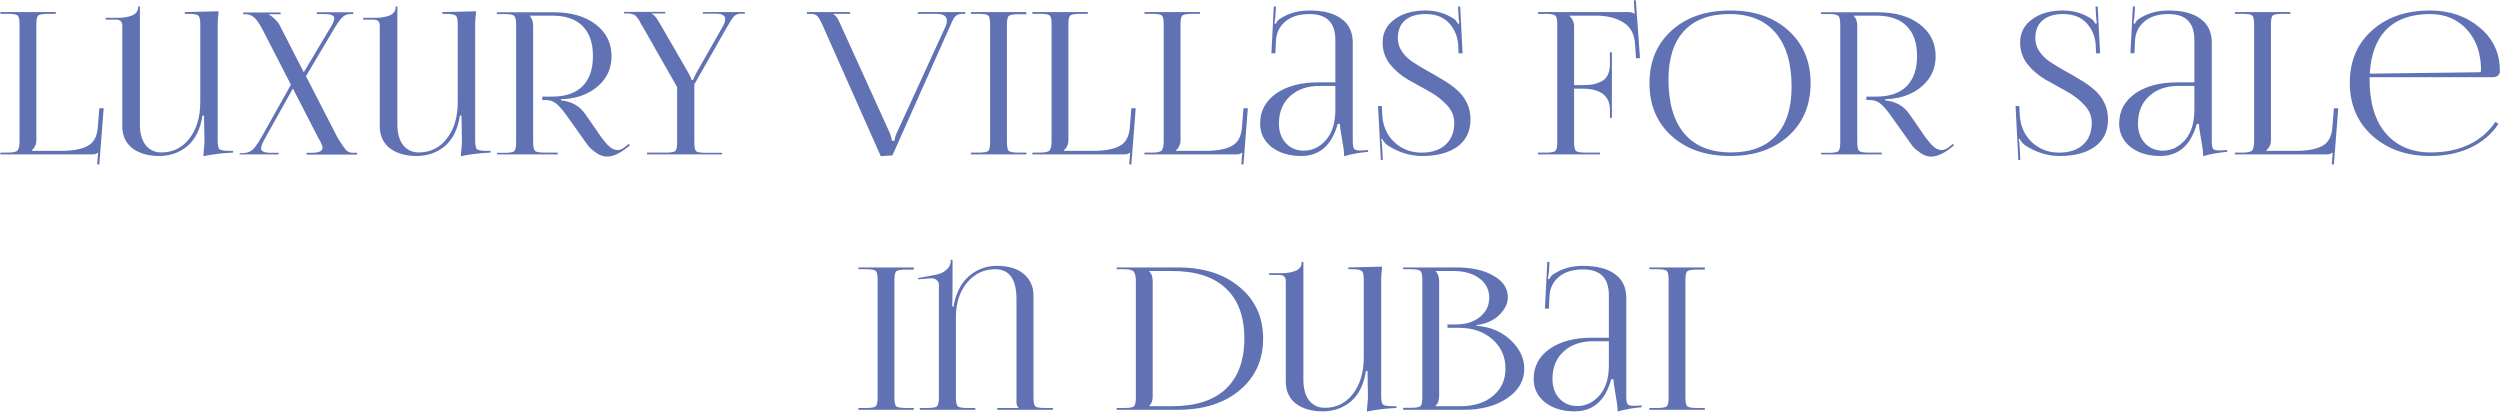 <svg width="6606" height="1088" viewBox="0 0 6606 1088" fill="none" xmlns="http://www.w3.org/2000/svg">
<g clip-path="url(#clip0_597_33)">
<path d="M0.899 408V403.293H20.775C34.374 403.293 42.917 401.375 46.404 397.539C49.891 393.354 51.634 384.811 51.634 371.908V63.816C51.634 51.262 49.891 43.59 46.404 40.8C43.266 38.011 34.723 36.616 20.775 36.616H0.899V31.908H147.351V36.616H127.475C113.527 36.616 104.81 38.011 101.323 40.8C97.836 43.59 96.093 51.262 96.093 63.816V370.862C96.093 381.323 91.909 390.39 83.54 398.062V398.585H161.473C191.809 398.585 214.997 394.4 231.037 386.031C247.077 377.662 256.143 361.795 258.235 338.431L262.42 286.123H273.927L262.42 434.677L256.666 434.154L259.281 403.293H258.758C255.271 406.431 250.041 408 243.067 408H0.899ZM616.027 398.585L615.504 403.293C588.656 404.339 562.677 407.477 537.571 412.708V408.523C539.313 391.088 540.186 381.149 540.186 378.708V370.339C540.186 365.805 540.014 354.995 539.663 337.908C539.313 320.821 539.14 310.708 539.14 307.57V305.477H534.956C529.375 341.395 516.127 368.247 495.205 386.031C474.284 403.467 449.352 412.185 420.41 412.185C391.469 412.185 367.932 405.385 349.8 391.785C332.017 377.836 323.125 358.308 323.125 333.2V67.477C323.125 57.016 317.546 51.785 306.388 51.785H279.189V47.077H312.141C326.438 47.077 338.816 44.985 349.277 40.8C359.738 36.267 364.968 29.118 364.968 19.354V17.262H369.675V328.493C369.675 352.205 374.732 370.513 384.844 383.416C395.304 396.319 409.078 402.77 426.164 402.77C456.849 402.77 481.606 390.565 500.436 366.154C519.614 341.395 529.202 309.139 529.202 269.385V64.339C529.202 51.785 527.461 44.113 523.972 41.324C520.486 38.185 511.768 36.616 497.82 36.616H488.406V31.908L577.322 29.816V34C575.925 47.949 575.23 57.19 575.23 61.724V370.862C575.23 383.416 576.799 391.262 579.937 394.4C583.426 397.19 592.14 398.585 606.089 398.585H616.027ZM633.245 408V404.862H638.476C649.983 404.862 659.052 402.247 665.674 397.016C672.301 391.785 680.497 380.626 690.257 363.539L768.713 223.877L693.918 78.462C685.549 62.421 678.054 51.611 671.427 46.031C665.151 40.452 657.828 37.662 649.46 37.662H642.66V32.954H741.515V37.662H710.132V38.708C714.317 40.103 719.375 43.764 725.301 49.693C731.577 55.272 736.284 61.2 739.423 67.477L802.711 190.923L870.706 76.893C879.074 63.99 883.259 54.4 883.259 48.123C883.259 40.8 874.718 37.139 857.63 37.139H837.231V32.431H933.471V37.139H926.671C917.957 37.139 910.807 39.754 905.226 44.985C899.651 50.216 891.805 61.2 881.69 77.939L808.464 201.385L891.627 363.016C904.18 383.59 912.549 395.446 916.733 398.585C920.918 402.072 926.499 403.816 933.471 403.816H943.408V408.523H810.033V403.816H822.063C842.289 403.816 852.399 399.457 852.399 390.739C852.399 385.508 848.738 376.965 841.416 365.108L773.943 233.816L701.764 363.016C693.746 376.965 689.734 386.728 689.734 392.308C689.734 399.98 698.626 403.816 716.409 403.816H736.284V408H633.245ZM1296.39 398.585L1295.86 403.293C1269.02 404.339 1243.04 407.477 1217.93 412.708V408.523C1219.68 391.088 1220.55 381.149 1220.55 378.708V370.339C1220.55 365.805 1220.37 354.995 1220.02 337.908C1219.68 320.821 1219.5 310.708 1219.5 307.57V305.477H1215.32C1209.74 341.395 1196.49 368.247 1175.57 386.031C1154.64 403.467 1129.72 412.185 1100.77 412.185C1071.83 412.185 1048.29 405.385 1030.16 391.785C1012.38 377.836 1003.48 358.308 1003.48 333.2V67.477C1003.48 57.016 997.909 51.785 986.748 51.785H959.549V47.077H992.501C1006.8 47.077 1019.18 44.985 1029.64 40.8C1040.1 36.267 1045.33 29.118 1045.33 19.354V17.262H1050.04V328.493C1050.04 352.205 1055.09 370.513 1065.2 383.416C1075.66 396.319 1089.44 402.77 1106.52 402.77C1137.21 402.77 1161.97 390.565 1180.8 366.154C1199.98 341.395 1209.56 309.139 1209.56 269.385V64.339C1209.56 51.785 1207.82 44.113 1204.33 41.324C1200.85 38.185 1192.13 36.616 1178.18 36.616H1168.77V31.908L1257.68 29.816V34C1256.29 47.949 1255.59 57.19 1255.59 61.724V370.862C1255.59 383.416 1257.16 391.262 1260.3 394.4C1263.79 397.19 1272.51 398.585 1286.45 398.585H1296.39ZM1313.61 408L1313.08 403.816H1332.96C1346.91 403.816 1355.45 402.421 1358.59 399.631C1362.08 396.493 1363.82 388.647 1363.82 376.093V64.862C1363.82 52.308 1362.08 44.636 1358.59 41.846C1355.45 38.708 1346.91 37.139 1332.96 37.139H1313.08V32.431H1463.2C1509.22 32.431 1546.19 43.067 1574.08 64.339C1601.98 85.611 1615.92 113.682 1615.92 148.554C1615.92 179.939 1604.42 205.919 1581.4 226.493C1558.39 247.067 1529.28 258.749 1494.05 261.539L1482.55 262.062V265.2C1510.45 267.99 1531.71 280.021 1546.36 301.293L1575.13 342.616C1576.17 344.011 1578.26 347.149 1581.4 352.031C1584.89 356.913 1587.51 360.575 1589.25 363.016C1591 365.108 1593.43 368.247 1596.57 372.431C1600.06 376.616 1602.85 379.928 1604.94 382.37C1607.38 384.462 1610.17 386.903 1613.31 389.693C1616.45 392.134 1619.58 393.877 1622.72 394.923C1625.86 395.97 1629 396.493 1632.14 396.493C1637.37 396.493 1642.95 394.4 1648.87 390.216L1661.43 380.277L1664.57 383.939L1652.01 393.877C1634.23 407.128 1618.19 413.754 1603.89 413.754C1594.83 413.754 1585.76 410.79 1576.7 404.862C1567.98 398.934 1561 393.005 1555.77 387.077C1550.89 380.8 1544.62 372.082 1536.94 360.923L1496.67 304.431C1485.86 289.436 1476.62 278.975 1468.95 273.047C1461.28 267.119 1451.52 264.154 1439.66 264.154H1432.86V255.262H1459.01C1493.88 255.262 1520.56 246.195 1539.04 228.062C1557.52 209.58 1566.76 182.903 1566.76 148.031C1566.76 113.159 1557.52 86.657 1539.04 68.523C1520.91 50.39 1494.23 41.324 1459.01 41.324H1399.38V41.846C1405.66 47.775 1408.8 56.842 1408.8 69.046V375.57C1408.8 388.123 1410.55 395.97 1414.03 399.108C1417.52 401.898 1426.24 403.293 1440.18 403.293H1473.66V408H1313.61ZM1709.76 408V403.293H1758.92C1772.87 403.293 1781.41 401.898 1784.55 399.108C1787.69 395.97 1789.26 388.123 1789.26 375.57V230.154L1699.3 72.185C1697.9 69.744 1695.81 66.257 1693.02 61.724C1690.58 56.842 1688.84 53.528 1687.79 51.785C1686.74 50.041 1685 47.775 1682.56 44.985C1680.47 42.195 1678.55 40.452 1676.81 39.754C1675.06 38.708 1672.79 37.836 1670.01 37.139C1667.56 36.093 1664.6 35.57 1661.11 35.57H1649.08V31.385H1757.88V35.57H1722.31V36.616C1724.75 37.313 1727.36 39.231 1730.16 42.37C1732.94 45.508 1735.21 48.472 1736.95 51.262C1738.7 54.051 1741.66 58.934 1745.85 65.908L1820.12 194.585C1824.3 202.257 1826.74 207.836 1827.44 211.323H1831.63C1831.97 209.231 1834.41 203.651 1838.95 194.585L1907.99 73.231C1913.56 64.165 1916.36 56.667 1916.36 50.739C1916.36 40.975 1908.16 36.093 1891.77 36.093H1857.25V31.908H1968.14V36.093H1958.72C1950.36 36.093 1943.9 38.534 1939.37 43.416C1935.19 47.949 1928.73 57.888 1920.02 73.231L1834.76 222.831V376.093C1834.76 388.647 1836.33 396.493 1839.47 399.631C1842.95 402.421 1851.67 403.816 1865.62 403.816H1907.99V408H1709.76ZM2132.27 31.908H2246.29V36.616H2201.83V37.662C2207.76 39.754 2213.69 47.775 2219.62 61.724L2351.95 353.077C2355.08 362.493 2356.65 368.77 2356.65 371.908H2363.98C2363.98 365.98 2365.9 359.005 2369.73 350.985L2498.92 69.046C2501.01 63.816 2502.06 59.108 2502.06 54.923C2502.06 42.718 2492.82 36.616 2474.34 36.616H2425.17V31.908H2550.7V36.616H2543.38C2532.22 36.616 2524.38 40.8 2519.84 49.17C2518.1 51.611 2514.96 58.236 2510.43 69.046L2358.22 410.616L2327.36 412.708L2174.64 69.046C2167.66 53.354 2162.25 44.113 2158.42 41.324C2154.59 38.185 2148.66 36.616 2140.64 36.616H2132.27V31.908ZM2565.53 408V403.293H2585.41C2599.36 403.293 2607.9 401.898 2611.04 399.108C2614.53 396.318 2616.27 388.647 2616.27 376.093V63.816C2616.27 51.262 2614.53 43.59 2611.04 40.8C2607.9 38.011 2599.36 36.616 2585.41 36.616H2565.53V31.908H2711.99V37.662H2692.11C2678.16 37.662 2669.45 39.057 2665.96 41.846C2662.47 44.636 2660.73 52.308 2660.73 64.862V376.093C2660.73 388.647 2662.47 396.318 2665.96 399.108C2669.45 401.898 2678.16 403.293 2692.11 403.293H2711.99V408H2565.53ZM2727.96 408V403.293H2747.84C2761.44 403.293 2769.98 401.375 2773.47 397.539C2776.95 393.354 2778.7 384.811 2778.7 371.908V63.816C2778.7 51.262 2776.95 43.59 2773.47 40.8C2770.33 38.011 2761.78 36.616 2747.84 36.616H2727.96V31.908H2874.42V36.616H2854.54C2840.59 36.616 2831.87 38.011 2828.39 40.8C2824.9 43.59 2823.16 51.262 2823.16 63.816V370.862C2823.16 381.323 2818.97 390.39 2810.61 398.062V398.585H2888.54C2918.87 398.585 2942.06 394.4 2958.1 386.031C2974.14 377.662 2983.21 361.795 2985.3 338.431L2989.48 286.123H3000.99L2989.48 434.677L2983.73 434.154L2986.35 403.293H2985.82C2982.33 406.431 2977.1 408 2970.13 408H2727.96ZM3024.21 408V403.293H3044.09C3057.69 403.293 3066.24 401.375 3069.72 397.539C3073.21 393.354 3074.95 384.811 3074.95 371.908V63.816C3074.95 51.262 3073.21 43.59 3069.72 40.8C3066.58 38.011 3058.04 36.616 3044.09 36.616H3024.21V31.908H3170.67V36.616H3150.79C3136.85 36.616 3128.13 38.011 3124.64 40.8C3121.16 43.59 3119.41 51.262 3119.41 63.816V370.862C3119.41 381.323 3115.22 390.39 3106.86 398.062V398.585H3184.79C3215.12 398.585 3238.32 394.4 3254.35 386.031C3270.39 377.662 3279.46 361.795 3281.55 338.431L3285.74 286.123H3297.24L3285.74 434.677L3279.98 434.154L3282.6 403.293H3282.07C3278.59 406.431 3273.36 408 3266.38 408H3024.21ZM3528.51 217.6V105.662C3528.51 59.98 3505.85 37.139 3460.52 37.139C3432.98 37.139 3411.53 43.764 3396.19 57.016C3380.84 69.918 3372.65 87.005 3371.6 108.277L3370.03 140.708H3359.57L3365.85 17.262H3371.6L3370.03 44.985C3368.64 55.098 3367.77 60.677 3367.42 61.724L3371.6 62.77C3373.35 57.888 3376.31 53.877 3380.49 50.739C3403.16 35.395 3429.66 27.723 3460 27.723C3496.96 27.723 3525.2 35.047 3544.73 49.693C3564.6 63.99 3574.54 84.913 3574.54 112.462V370.862C3574.54 382.021 3575.59 389.344 3577.68 392.831C3579.77 395.97 3585 397.539 3593.37 397.539C3594.42 397.539 3596.16 397.539 3598.6 397.539C3601.4 397.19 3603.49 397.016 3604.88 397.016L3614.82 396.493L3615.34 401.2C3591.63 403.293 3570.36 407.128 3551.53 412.708V408.523C3551.53 400.154 3549.61 385.857 3545.78 365.631C3542.29 345.405 3540.54 332.677 3540.54 327.447H3534.79C3519.1 383.939 3486.85 412.185 3438.03 412.185C3406.65 412.185 3380.67 404.339 3360.1 388.647C3339.88 372.605 3329.76 351.857 3329.76 326.4C3329.76 293.621 3343.71 267.293 3371.6 247.416C3399.85 227.539 3437.16 217.6 3483.53 217.6H3528.51ZM3528.51 227.016H3486.67C3454.59 227.016 3428.61 236.082 3408.74 254.216C3389.21 272.349 3379.45 296.411 3379.45 326.4C3379.45 347.672 3385.55 364.934 3397.75 378.185C3409.96 391.436 3425.83 398.062 3445.35 398.062C3467.67 398.062 3487.02 388.821 3503.41 370.339C3520.15 351.508 3528.51 324.657 3528.51 289.785V227.016ZM3641.38 279.847L3651.31 280.37L3652.36 301.816C3653.75 332.154 3664.39 356.739 3684.27 375.57C3704.14 394.051 3728.2 403.293 3756.45 403.293C3782.94 403.293 3803.86 396.493 3819.21 382.893C3834.9 368.944 3842.75 349.416 3842.75 324.308C3842.75 306.872 3836.12 291.18 3822.87 277.231C3809.97 263.282 3794.28 251.251 3775.8 241.139C3757.31 231.026 3738.83 220.739 3720.36 210.277C3701.87 199.467 3686.01 185.867 3672.76 169.477C3659.86 152.739 3653.41 133.734 3653.41 112.462C3653.41 87.005 3663.87 66.605 3684.79 51.262C3705.71 35.57 3733.08 27.723 3766.91 27.723C3795.15 27.723 3820.6 35.395 3843.27 50.739C3845.01 51.785 3848.15 55.795 3852.68 62.77L3856.35 61.724C3855.65 58.934 3854.95 53.354 3854.25 44.985L3852.68 17.262H3858.44L3864.71 140.708L3854.25 141.231L3853.21 119.262C3851.81 96.595 3843.79 77.242 3829.15 61.2C3814.5 45.159 3793.75 37.139 3766.91 37.139C3743.54 37.139 3725.41 42.718 3712.51 53.877C3699.96 64.688 3693.68 80.38 3693.68 100.954C3693.68 113.508 3697.16 125.016 3704.14 135.477C3711.11 145.939 3720.18 155.005 3731.34 162.677C3742.85 170.349 3755.4 178.021 3769 185.693C3782.6 193.016 3796.2 200.862 3809.8 209.231C3823.74 217.251 3836.29 225.97 3847.45 235.385C3858.96 244.8 3868.2 256.308 3875.18 269.908C3882.15 283.508 3885.64 298.677 3885.64 315.416C3885.64 346.451 3874.3 370.339 3851.64 387.077C3828.97 403.816 3797.59 412.185 3757.49 412.185C3726.11 412.185 3695.77 402.77 3666.48 383.939C3664.39 382.544 3661.6 379.928 3658.11 376.093C3654.98 372.257 3653.06 369.118 3652.36 366.677L3649.75 367.2C3650.44 368.595 3651.31 376.093 3652.36 389.693L3653.93 422.647H3648.7L3641.38 279.847ZM4064.17 408V403.293H4084.04C4097.99 403.293 4106.53 401.898 4109.67 399.108C4113.16 395.97 4114.9 388.123 4114.9 375.57V64.339C4114.9 51.785 4113.16 44.113 4109.67 41.324C4106.53 38.185 4097.99 36.616 4084.04 36.616H4064.17V31.908H4303.19C4310.17 31.908 4315.4 33.477 4318.89 36.616H4319.41L4317.32 1.047L4322.55 0.523L4333.53 153.785H4323.07L4320.46 117.17C4319.06 90.667 4308.95 71.488 4290.12 59.631C4271.29 47.426 4246.71 41.324 4216.37 41.324H4146.81V41.846C4155.17 49.518 4159.36 58.585 4159.36 69.046V224.923H4182.37C4192.14 224.923 4200.51 224.4 4207.48 223.354C4214.8 221.959 4222.3 219.518 4229.97 216.031C4237.64 212.544 4243.57 206.965 4247.75 199.293C4251.94 191.272 4254.03 181.334 4254.03 169.477V138.093H4259.26V311.231H4254.03V289.785C4254.03 271.651 4247.93 257.877 4235.72 248.462C4223.52 239.047 4205.74 234.339 4182.37 234.339H4159.36V375.57C4159.36 388.123 4161.11 395.97 4164.59 399.108C4168.08 401.898 4176.8 403.293 4190.74 403.293H4227.88V408H4064.17ZM4571.95 412.185C4507.79 412.185 4456.18 394.575 4417.13 359.354C4378.07 324.134 4358.55 277.58 4358.55 219.693C4358.55 162.154 4378.07 115.775 4417.13 80.554C4456.18 45.334 4507.79 27.723 4571.95 27.723C4635.41 27.723 4686.67 45.334 4725.72 80.554C4764.78 115.775 4784.3 162.154 4784.3 219.693C4784.3 277.58 4764.78 324.134 4725.72 359.354C4686.67 394.575 4635.41 412.185 4571.95 412.185ZM4574.04 402.77C4625.99 402.77 4665.57 387.949 4692.77 358.308C4720.32 328.667 4734.09 285.775 4734.09 229.631C4734.09 167.211 4719.97 119.611 4691.73 86.831C4663.83 53.703 4623.21 37.139 4569.86 37.139C4517.55 37.139 4477.63 51.959 4450.08 81.6C4422.53 111.242 4408.76 154.134 4408.76 210.277C4408.76 272.698 4422.88 320.472 4451.13 353.6C4479.37 386.38 4520.34 402.77 4574.04 402.77ZM4812.46 408L4811.94 403.816H4831.82C4845.76 403.816 4854.31 402.421 4857.44 399.631C4860.93 396.493 4862.68 388.647 4862.68 376.093V64.862C4862.68 52.308 4860.93 44.636 4857.44 41.846C4854.31 38.708 4845.76 37.139 4831.82 37.139H4811.94V32.431H4962.05C5008.08 32.431 5045.04 43.067 5072.94 64.339C5100.83 85.611 5114.78 113.682 5114.78 148.554C5114.78 179.939 5103.27 205.919 5080.26 226.493C5057.25 247.067 5028.13 258.749 4992.91 261.539L4981.41 262.062V265.2C5009.3 267.99 5030.57 280.021 5045.22 301.293L5073.98 342.616C5075.03 344.011 5077.12 347.149 5080.26 352.031C5083.74 356.913 5086.36 360.575 5088.11 363.016C5089.85 365.108 5092.29 368.247 5095.43 372.431C5098.91 376.616 5101.71 379.928 5103.8 382.37C5106.23 384.462 5109.03 386.903 5112.17 389.693C5115.3 392.134 5118.44 393.877 5121.58 394.923C5124.72 395.97 5127.86 396.493 5131 396.493C5136.23 396.493 5141.8 394.4 5147.73 390.216L5160.29 380.277L5163.42 383.939L5150.87 393.877C5133.09 407.128 5117.05 413.754 5102.75 413.754C5093.68 413.754 5084.62 410.79 5075.55 404.862C5066.83 398.934 5059.86 393.005 5054.63 387.077C5049.75 380.8 5043.47 372.082 5035.8 360.923L4995.53 304.431C4984.72 289.436 4975.47 278.975 4967.81 273.047C4960.13 267.119 4950.37 264.154 4938.52 264.154H4931.72V255.262H4957.87C4992.73 255.262 5019.41 246.195 5037.89 228.062C5056.37 209.58 5065.62 182.903 5065.62 148.031C5065.62 113.159 5056.37 86.657 5037.89 68.523C5019.76 50.39 4993.09 41.324 4957.87 41.324H4898.24V41.846C4904.52 47.775 4907.66 56.842 4907.66 69.046V375.57C4907.66 388.123 4909.4 395.97 4912.89 399.108C4916.37 401.898 4925.09 403.293 4939.04 403.293H4972.51V408H4812.46ZM5325.91 279.847L5335.85 280.37L5336.9 301.816C5338.31 332.154 5348.93 356.739 5368.8 375.57C5388.68 394.051 5412.74 403.293 5440.98 403.293C5467.5 403.293 5488.42 396.493 5503.75 382.893C5519.44 368.944 5527.28 349.416 5527.28 324.308C5527.28 306.872 5520.69 291.18 5507.41 277.231C5494.54 263.282 5478.85 251.251 5460.33 241.139C5441.87 231.026 5423.41 220.739 5404.89 210.277C5386.43 199.467 5370.58 185.867 5357.29 169.477C5344.43 152.739 5337.94 133.734 5337.94 112.462C5337.94 87.005 5348.4 66.605 5369.32 51.262C5390.25 35.57 5417.65 27.723 5451.44 27.723C5479.69 27.723 5505.16 35.395 5527.81 50.739C5529.58 51.785 5532.72 55.795 5537.22 62.77L5540.88 61.724C5540.2 58.934 5539.52 53.354 5538.79 44.985L5537.22 17.262H5542.97L5549.25 140.708L5538.79 141.231L5537.74 119.262C5536.38 96.595 5528.33 77.242 5513.68 61.2C5499.04 45.159 5478.33 37.139 5451.44 37.139C5428.11 37.139 5409.96 42.718 5397.05 53.877C5384.49 64.688 5378.22 80.38 5378.22 100.954C5378.22 113.508 5381.72 125.016 5388.68 135.477C5395.69 145.939 5404.73 155.005 5415.87 162.677C5427.38 170.349 5439.93 178.021 5453.53 185.693C5467.13 193.016 5480.73 200.862 5494.33 209.231C5508.3 217.251 5520.85 225.97 5531.99 235.385C5543.5 244.8 5552.75 256.308 5559.71 269.908C5566.72 283.508 5570.17 298.677 5570.17 315.416C5570.17 346.451 5558.87 370.339 5536.17 387.077C5513.53 403.816 5482.14 412.185 5442.03 412.185C5410.64 412.185 5380.31 402.77 5351.02 383.939C5348.93 382.544 5346.15 379.928 5342.65 376.093C5339.51 372.257 5337.63 369.118 5336.9 366.677L5334.28 367.2C5335.01 368.595 5335.85 376.093 5336.9 389.693L5338.46 422.647H5333.23L5325.91 279.847ZM5798.43 217.6V105.662C5798.43 59.98 5775.78 37.139 5730.43 37.139C5702.87 37.139 5681.42 43.764 5666.1 57.016C5650.77 69.918 5642.56 87.005 5641.51 108.277L5639.95 140.708H5629.48L5635.76 17.262H5641.51L5639.95 44.985C5638.53 55.098 5637.7 60.677 5637.33 61.724L5641.51 62.77C5643.24 57.888 5646.22 53.877 5650.41 50.739C5673.05 35.395 5699.57 27.723 5729.91 27.723C5766.89 27.723 5795.13 35.047 5814.64 49.693C5834.52 63.99 5844.45 84.913 5844.45 112.462V370.862C5844.45 382.021 5845.5 389.344 5847.59 392.831C5849.68 395.97 5854.91 397.539 5863.28 397.539C5864.33 397.539 5866.06 397.539 5868.51 397.539C5871.29 397.19 5873.38 397.016 5874.79 397.016L5884.73 396.493L5885.25 401.2C5861.56 403.293 5840.27 407.128 5821.44 412.708V408.523C5821.44 400.154 5819.5 385.857 5815.69 365.631C5812.18 345.405 5810.46 332.677 5810.46 327.447H5804.7C5789.01 383.939 5756.74 412.185 5707.94 412.185C5676.56 412.185 5650.56 404.339 5630.01 388.647C5609.77 372.605 5599.67 351.857 5599.67 326.4C5599.67 293.621 5613.64 267.293 5641.51 247.416C5669.76 227.539 5707.05 217.6 5753.45 217.6H5798.43ZM5798.43 227.016H5756.58C5724.52 227.016 5698.53 236.082 5678.65 254.216C5659.14 272.349 5649.36 296.411 5649.36 326.4C5649.36 347.672 5655.48 364.934 5667.67 378.185C5679.85 391.436 5695.75 398.062 5715.26 398.062C5737.6 398.062 5756.95 388.821 5773.32 370.339C5790.06 351.508 5798.43 324.657 5798.43 289.785V227.016ZM5905.54 408V403.293H5925.42C5939.02 403.293 5947.55 401.375 5951.05 397.539C5954.5 393.354 5956.28 384.811 5956.28 371.908V63.816C5956.28 51.262 5954.5 43.59 5951.05 40.8C5947.91 38.011 5939.33 36.616 5925.42 36.616H5905.54V31.908H6052V36.616H6032.12C6018.16 36.616 6009.42 38.011 6005.97 40.8C6002.46 43.59 6000.74 51.262 6000.74 63.816V370.862C6000.74 381.323 5996.55 390.39 5988.19 398.062V398.585H6066.12C6096.45 398.585 6119.63 394.4 6135.68 386.031C6151.69 377.662 6160.79 361.795 6162.88 338.431L6167.07 286.123H6178.57L6167.07 434.677L6161.31 434.154L6163.93 403.293H6163.4C6159.9 406.431 6154.67 408 6147.71 408H5905.54ZM6587.8 204H6261.42V210.277C6261.42 272 6275.91 319.6 6304.83 353.077C6333.76 386.205 6373.2 402.77 6423.04 402.77C6461.38 402.77 6495.22 395.795 6524.51 381.847C6553.8 367.549 6576.97 347.498 6594.08 321.693L6601.92 327.447C6584.14 354.298 6559.55 375.221 6528.17 390.216C6496.79 404.862 6460.86 412.185 6420.43 412.185C6359.39 412.185 6308.86 394.4 6268.74 358.831C6228.99 322.913 6209.12 276.185 6209.12 218.647C6209.12 161.457 6228.63 115.426 6267.7 80.554C6306.77 45.334 6358.03 27.723 6421.47 27.723C6472.73 27.723 6516.14 42.544 6551.71 72.185C6587.64 101.826 6605.58 139.836 6605.58 186.216V188.831C6605.58 193.016 6603.86 196.677 6600.35 199.816C6596.85 202.605 6592.66 204 6587.8 204ZM6261.94 194.585L6551.71 190.923C6554.48 190.923 6555.89 189.354 6555.89 186.216C6555.89 141.58 6543.5 105.662 6518.76 78.462C6494.02 50.913 6461.38 37.139 6420.95 37.139C6371.78 37.139 6333.6 50.565 6306.4 77.416C6279.57 104.267 6264.72 143.323 6261.94 194.585ZM2268.26 1082.77V1078.06H2288.13C2302.08 1078.06 2310.63 1076.67 2313.76 1073.88C2317.25 1071.09 2318.99 1063.42 2318.99 1050.86V738.585C2318.99 726.031 2317.25 718.358 2313.76 715.57C2310.63 712.782 2302.08 711.385 2288.13 711.385H2268.26V706.677H2414.71V712.431H2394.84C2380.89 712.431 2372.17 713.828 2368.68 716.616C2365.19 719.404 2363.45 727.077 2363.45 739.631V1050.86C2363.45 1063.42 2365.19 1071.09 2368.68 1073.88C2372.17 1076.67 2380.89 1078.06 2394.84 1078.06H2414.71V1082.77H2268.26ZM2430.69 1082.77L2430.17 1078.06H2450.04C2463.99 1078.06 2472.53 1076.67 2475.67 1073.88C2479.15 1070.74 2480.9 1062.89 2480.9 1050.34V752.185C2480.9 747.305 2478.98 743.293 2475.15 740.154C2471.66 737.016 2467.12 735.447 2461.55 735.447H2459.98L2425.98 738.062L2425.46 734.923L2469.92 726.554C2482.47 724.462 2492.58 720.105 2500.25 713.477C2508.27 706.85 2512.28 698.481 2512.28 688.37V686.277H2516.99V754.8C2516.99 785.139 2516.64 803.447 2515.95 809.724H2519.61C2521.7 797.17 2524.84 785.835 2529.02 775.724C2537.39 753.404 2550.99 735.619 2569.82 722.37C2588.99 709.12 2610.44 702.493 2634.15 702.493C2664.83 702.493 2688.55 709.643 2705.29 723.939C2722.37 738.235 2730.91 757.416 2730.91 781.477V1050.34C2730.91 1062.89 2732.48 1070.74 2735.62 1073.88C2738.76 1076.67 2747.3 1078.06 2761.25 1078.06H2782.17V1082.77H2635.2V1078.06H2691.16V1077.02C2687.67 1073.88 2685.93 1069.34 2685.93 1063.42V790.37C2685.93 737.712 2667.1 711.385 2629.44 711.385C2599.8 711.385 2575.05 723.243 2555.17 746.954C2535.64 770.665 2525.88 801.354 2525.88 839.016V1050.34C2525.88 1062.89 2527.62 1070.74 2531.11 1073.88C2534.6 1076.67 2543.32 1078.06 2557.27 1078.06H2577.14V1082.77H2430.69ZM3036.44 1073.35H3097.12C3159.18 1073.35 3206.43 1058.19 3238.86 1027.85C3271.63 997.158 3288.03 952.696 3288.03 894.462C3288.03 836.228 3271.63 791.939 3238.86 761.6C3206.43 731.262 3159.18 716.093 3097.12 716.093H3036.44V716.616C3042.72 722.542 3045.86 730.739 3045.86 741.2V1048.25C3045.86 1058.71 3042.72 1066.9 3036.44 1072.83V1073.35ZM2950.66 1082.77V1078.06H2970.54C2984.48 1078.06 2993.03 1076.67 2996.17 1073.88C2999.65 1070.74 3001.4 1062.89 3001.4 1050.34V743.816C3001.4 730.566 2999.48 721.847 2995.65 717.662C2992.16 713.477 2983.79 711.385 2970.54 711.385H2950.66V706.677H3112.81C3180.1 706.677 3234.33 723.939 3275.47 758.462C3316.97 792.985 3337.71 838.32 3337.71 894.462C3337.71 950.954 3317.14 996.462 3276 1030.98C3234.85 1065.51 3180.45 1082.77 3112.81 1082.77H2950.66ZM3690.42 1073.35L3689.9 1078.06C3663.05 1079.11 3637.07 1082.25 3611.97 1087.48V1083.29C3613.71 1065.86 3614.58 1055.92 3614.58 1053.48V1045.11C3614.58 1040.57 3614.41 1029.77 3614.06 1012.68C3613.71 995.588 3613.53 985.477 3613.53 982.339V980.247H3609.35C3603.77 1016.17 3590.52 1043.02 3569.6 1060.8C3548.68 1078.23 3523.74 1086.95 3494.8 1086.95C3465.87 1086.95 3442.33 1080.15 3424.19 1066.55C3406.41 1052.6 3397.52 1033.08 3397.52 1007.97V742.247C3397.52 731.785 3391.94 726.554 3380.78 726.554H3353.58V721.847H3386.54C3400.83 721.847 3413.21 719.754 3423.67 715.57C3434.13 711.035 3439.36 703.889 3439.36 694.123V692.031H3444.07V1003.26C3444.07 1026.97 3449.13 1045.28 3459.24 1058.19C3469.7 1071.09 3483.47 1077.54 3500.56 1077.54C3531.25 1077.54 3556 1065.34 3574.83 1040.92C3594.01 1016.17 3603.6 983.908 3603.6 944.154V739.108C3603.6 726.554 3601.86 718.881 3598.37 716.093C3594.88 712.954 3586.16 711.385 3572.21 711.385H3562.8V706.677L3651.72 704.585V708.77C3650.32 722.72 3649.62 731.958 3649.62 736.493V1045.63C3649.62 1058.18 3651.19 1066.03 3654.33 1069.17C3657.82 1071.96 3666.53 1073.35 3680.48 1073.35H3690.42ZM3793.42 1073.35H3858.8C3894.72 1073.35 3923.48 1064.29 3945.1 1046.15C3967.07 1028.02 3978.05 1003.96 3978.05 973.97C3978.05 942.585 3966.55 916.782 3943.53 896.554C3920.52 876.327 3891.05 866.216 3855.14 866.216H3824.8V857.323H3847.82C3873.27 857.323 3894.19 850.696 3910.58 837.447C3926.97 824.197 3935.16 807.281 3935.16 786.708C3935.16 765.435 3926.45 748.351 3909.01 735.447C3891.58 722.542 3868.56 716.093 3839.97 716.093H3793.42V716.616C3799.7 722.542 3802.83 731.612 3802.83 743.816V1045.63C3802.83 1057.49 3799.7 1066.38 3793.42 1072.31V1073.35ZM3707.64 1082.77V1077.54H3727.52C3741.47 1077.54 3750.01 1076.14 3753.14 1073.35C3756.63 1070.22 3758.38 1062.37 3758.38 1049.82V739.108C3758.38 726.554 3756.63 718.881 3753.14 716.093C3750.01 712.954 3741.47 711.385 3727.52 711.385H3707.64V706.677H3847.82C3888.61 706.677 3921.56 714 3946.67 728.647C3971.78 742.942 3984.33 761.951 3984.33 785.662C3984.33 801.705 3976.83 817.219 3961.84 832.216C3946.85 846.862 3926.79 855.754 3901.69 858.893V860.985C3937.61 863.428 3967.59 875.982 3991.65 898.647C4015.71 921.311 4027.74 946.419 4027.74 973.97C4027.74 1006.05 4012.57 1032.2 3982.24 1052.43C3952.25 1072.66 3914.59 1082.77 3869.26 1082.77H3707.64ZM4251.27 892.37V780.431C4251.27 734.751 4228.61 711.908 4183.28 711.908C4155.73 711.908 4134.28 718.535 4118.94 731.785C4103.6 744.689 4095.41 761.773 4094.36 783.047L4092.79 815.477H4082.33L4088.61 692.031H4094.36L4092.79 719.754C4091.39 729.865 4090.53 735.447 4090.18 736.493L4094.36 737.539C4096.1 732.659 4099.07 728.647 4103.25 725.508C4125.92 710.166 4152.42 702.493 4182.75 702.493C4219.72 702.493 4247.96 709.816 4267.49 724.462C4287.36 738.758 4297.3 759.681 4297.3 787.231V1045.63C4297.3 1056.79 4298.35 1064.11 4300.44 1067.6C4302.53 1070.74 4307.76 1072.31 4316.13 1072.31C4317.18 1072.31 4318.92 1072.31 4321.36 1072.31C4324.15 1071.96 4326.24 1071.79 4327.64 1071.79L4337.57 1071.26L4338.1 1075.97C4314.39 1078.06 4293.12 1081.9 4274.29 1087.48V1083.29C4274.29 1074.92 4272.37 1060.63 4268.53 1040.4C4265.04 1020.17 4263.3 1007.45 4263.3 1002.22H4257.55C4241.86 1058.71 4209.6 1086.95 4160.79 1086.95C4129.4 1086.95 4103.42 1079.11 4082.85 1063.42C4062.63 1047.37 4052.52 1026.63 4052.52 1001.17C4052.52 968.388 4066.47 942.062 4094.36 922.185C4122.6 902.308 4159.91 892.37 4206.29 892.37H4251.27ZM4251.27 901.785H4209.43C4177.35 901.785 4151.37 910.85 4131.5 928.985C4111.97 947.12 4102.21 971.182 4102.21 1001.17C4102.21 1022.44 4108.31 1039.7 4120.51 1052.95C4132.72 1066.2 4148.58 1072.83 4168.11 1072.83C4190.43 1072.83 4209.78 1063.59 4226.17 1045.11C4242.9 1026.28 4251.27 999.428 4251.27 964.554V901.785ZM4358.38 1082.77V1078.06H4378.25C4392.2 1078.06 4400.74 1076.67 4403.88 1073.88C4407.37 1071.09 4409.11 1063.42 4409.11 1050.86V738.585C4409.11 726.031 4407.37 718.358 4403.88 715.57C4400.74 712.782 4392.2 711.385 4378.25 711.385H4358.38V706.677H4504.83V712.431H4484.95C4471.01 712.431 4462.29 713.828 4458.8 716.616C4455.32 719.404 4453.57 727.077 4453.57 739.631V1050.86C4453.57 1063.42 4455.32 1071.09 4458.8 1073.88C4462.29 1076.67 4471.01 1078.06 4484.95 1078.06H4504.83V1082.77H4358.38Z" fill="#6072B3"/>
</g>
<defs>
<clipPath id="clip0_597_33">
<rect width="6606" height="1088" fill="white"/>
</clipPath>
</defs>
</svg>
